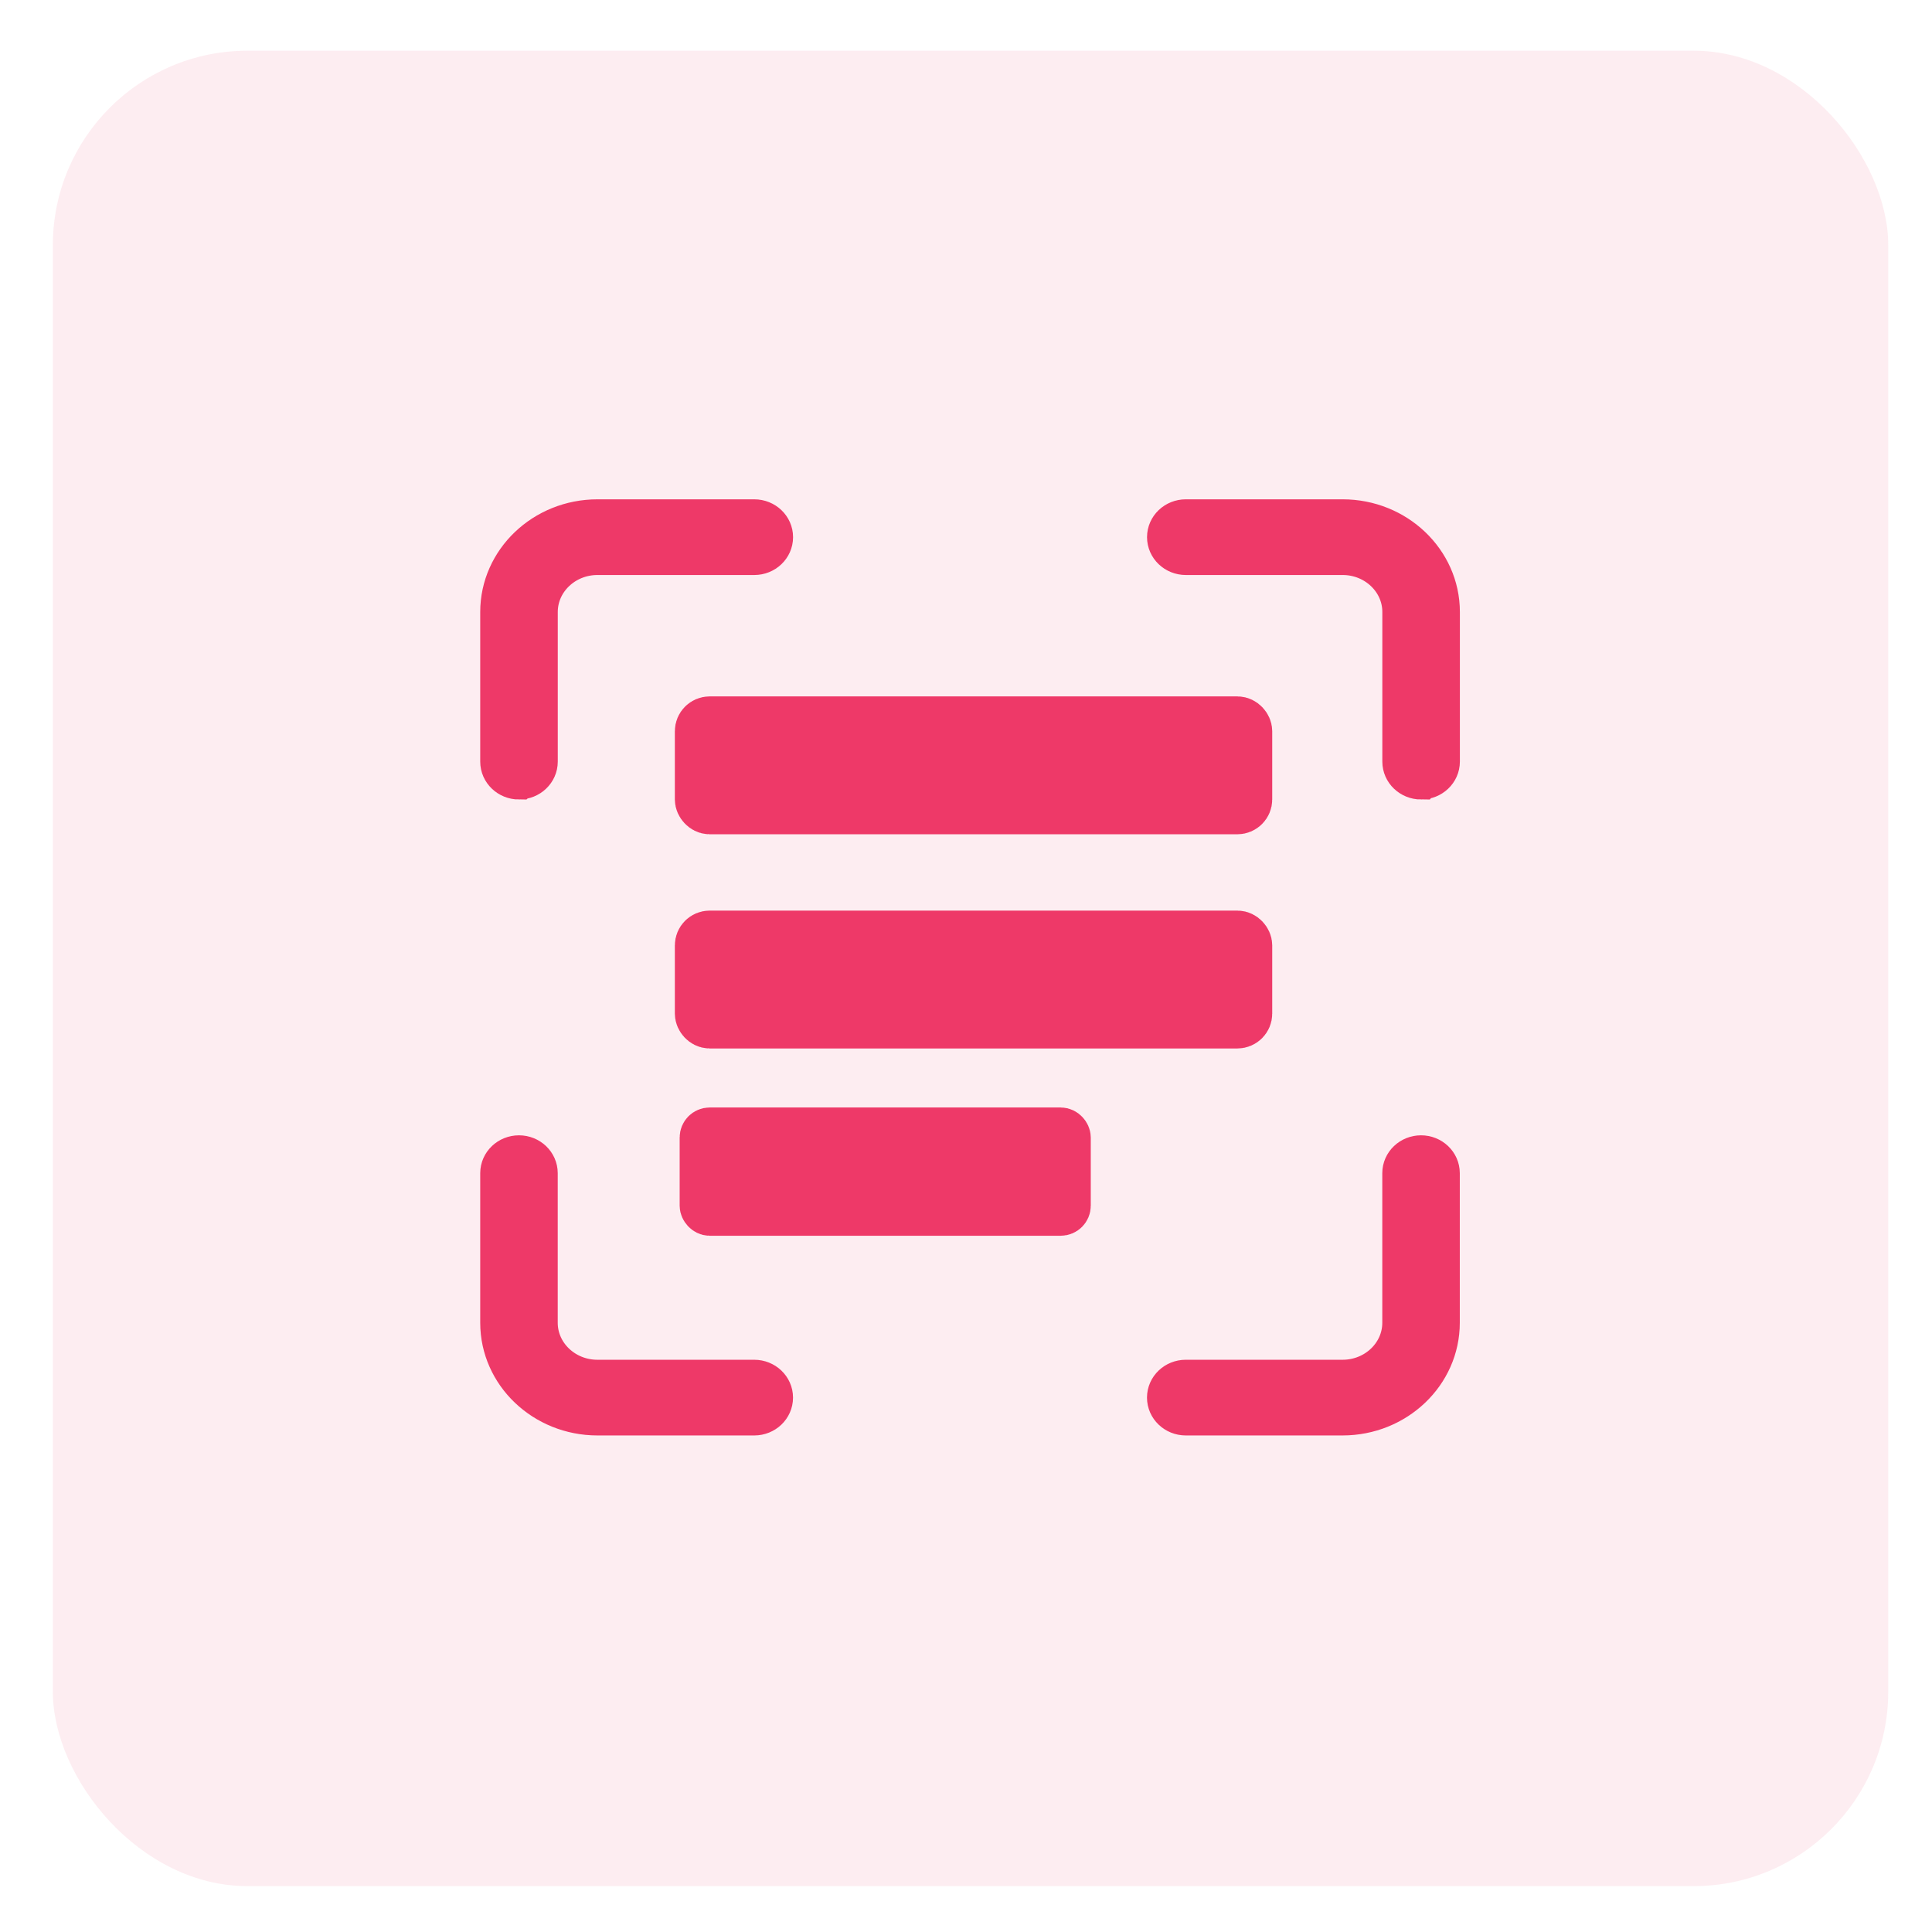 <?xml version="1.0" encoding="UTF-8" standalone="no"?>
<!-- Created with Inkscape (http://www.inkscape.org/) -->

<svg
   width="20mm"
   height="20mm"
   viewBox="0 0 20 20"
   version="1.1"
   id="svg224769"
   sodipodi:docname="dr-ocr-menu.svg"
   inkscape:version="1.1.1 (1:1.1+202109281949+c3084ef5ed)"
   xmlns:inkscape="http://www.inkscape.org/namespaces/inkscape"
   xmlns:sodipodi="http://sodipodi.sourceforge.net/DTD/sodipodi-0.dtd"
   xmlns="http://www.w3.org/2000/svg"
   xmlns:svg="http://www.w3.org/2000/svg">
  <sodipodi:namedview
     id="namedview224771"
     pagecolor="#ffffff"
     bordercolor="#666666"
     borderopacity="1.0"
     inkscape:pageshadow="2"
     inkscape:pageopacity="0.0"
     inkscape:pagecheckerboard="0"
     inkscape:document-units="mm"
     showgrid="false"
     inkscape:zoom="5.7513468"
     inkscape:cx="23.211954"
     inkscape:cy="31.557826"
     inkscape:window-width="1856"
     inkscape:window-height="1016"
     inkscape:window-x="64"
     inkscape:window-y="27"
     inkscape:window-maximized="1"
     inkscape:current-layer="layer1"
     showguides="true"
     inkscape:guide-bbox="true">
    <sodipodi:guide
       position="22.496,5.095"
       orientation="0,-1"
       id="guide225453" />
    <sodipodi:guide
       position="24.474,14.894"
       orientation="0,-1"
       id="guide225455" />
    <sodipodi:guide
       position="4.922,5.095"
       orientation="1,0"
       id="guide225457" />
    <sodipodi:guide
       position="15.089,3.393"
       orientation="1,0"
       id="guide225459" />
  </sodipodi:namedview>
  <defs
     id="defs224766" />
  <g
     inkscape:label="Layer 1"
     inkscape:groupmode="layer"
     id="layer1">
    <rect
       style="fill:#ee3968;fill-opacity:0.09;stroke:none;stroke-width:0.275;stroke-linejoin:round"
       id="rect224875"
       width="19"
       height="19"
       x="0.547"
       y="0.525"
       ry="2.014" />
    <g
       id="layer1-6"
       transform="matrix(0.41,0,0,0.41,-1.862,-2.078)"
       style="stroke:#ee3968;stroke-opacity:1;fill:#ee3968;fill-opacity:1">
      <path
         d="m 40.422,24.771 c -0.273,0 -0.495,-0.212 -0.495,-0.472 V 20.52 c 0,-0.781 -0.666,-1.417 -1.485,-1.417 h -3.961 c -0.273,0 -0.495,-0.212 -0.495,-0.472 0,-0.261 0.222,-0.472 0.495,-0.472 h 3.961 c 1.365,0 2.476,1.059 2.476,2.361 v 3.778 c 0,0.261 -0.222,0.472 -0.495,0.472 z"
         fill="#000000"
         data-original="#000000"
         id="path4921"
         style="overflow:hidden;fill:#ee3968;fill-opacity:1;stroke:#ee3968;stroke-width:0.967;stroke-opacity:1" />
      <path
         d="m 38.441,40.828 h -3.961 c -0.273,0 -0.495,-0.212 -0.495,-0.472 0,-0.261 0.222,-0.472 0.495,-0.472 h 3.961 c 0.819,0 1.485,-0.636 1.485,-1.417 v -3.778 c 0,-0.261 0.222,-0.472 0.495,-0.472 0.273,0 0.495,0.212 0.495,0.472 v 3.778 c 0,1.303 -1.111,2.361 -2.476,2.361 z"
         fill="#000000"
         data-original="#000000"
         id="path4923"
         style="overflow:hidden;fill:#ee3968;fill-opacity:1;stroke:#ee3968;stroke-width:0.967;stroke-opacity:1" />
      <path
         d="m 23.587,40.828 h -3.961 c -1.365,0 -2.476,-1.059 -2.476,-2.361 v -3.778 c 0,-0.261 0.222,-0.472 0.495,-0.472 0.273,0 0.495,0.212 0.495,0.472 v 3.778 c 0,0.781 0.666,1.417 1.485,1.417 h 3.961 c 0.273,0 0.495,0.212 0.495,0.472 0,0.261 -0.222,0.472 -0.495,0.472 z"
         fill="#000000"
         data-original="#000000"
         id="path4925"
         style="overflow:hidden;fill:#ee3968;fill-opacity:1;stroke:#ee3968;stroke-width:0.967;stroke-opacity:1" />
      <path
         d="m 17.645,24.771 c -0.273,0 -0.495,-0.212 -0.495,-0.472 V 20.52 c 0,-1.303 1.111,-2.361 2.476,-2.361 h 3.961 c 0.273,0 0.495,0.212 0.495,0.472 0,0.261 -0.222,0.472 -0.495,0.472 h -3.961 c -0.819,0 -1.485,0.636 -1.485,1.417 v 3.778 c 0,0.261 -0.222,0.472 -0.495,0.472 z"
         fill="#000000"
         data-original="#000000"
         id="path4927"
         style="overflow:hidden;fill:#ee3968;fill-opacity:1;stroke:#ee3968;stroke-width:0.967;stroke-opacity:1" />
      <rect
         style="overflow:hidden;fill:#ee3968;fill-opacity:1;stroke:#ee3968;stroke-width:1.361;stroke-miterlimit:4;stroke-dasharray:none;stroke-opacity:1"
         id="rect5338"
         width="13.722"
         height="2.12"
         x="22.261"
         y="23.332"
         ry="0.199" />
      <rect
         style="overflow:hidden;fill:#ee3968;fill-opacity:1;stroke:#ee3968;stroke-width:1.361;stroke-miterlimit:4;stroke-dasharray:none;stroke-opacity:1"
         id="rect5338-5"
         width="13.722"
         height="2.12"
         x="22.261"
         y="28.74"
         ry="0.199" />
      <rect
         style="overflow:hidden;fill:#ee3968;fill-opacity:1;stroke:#ee3968;stroke-width:1.118;stroke-miterlimit:4;stroke-dasharray:none;stroke-opacity:1"
         id="rect5338-5-3"
         width="9.262"
         height="2.12"
         x="22.261"
         y="33.59"
         ry="0.199" />
    </g>
  </g>
</svg>
